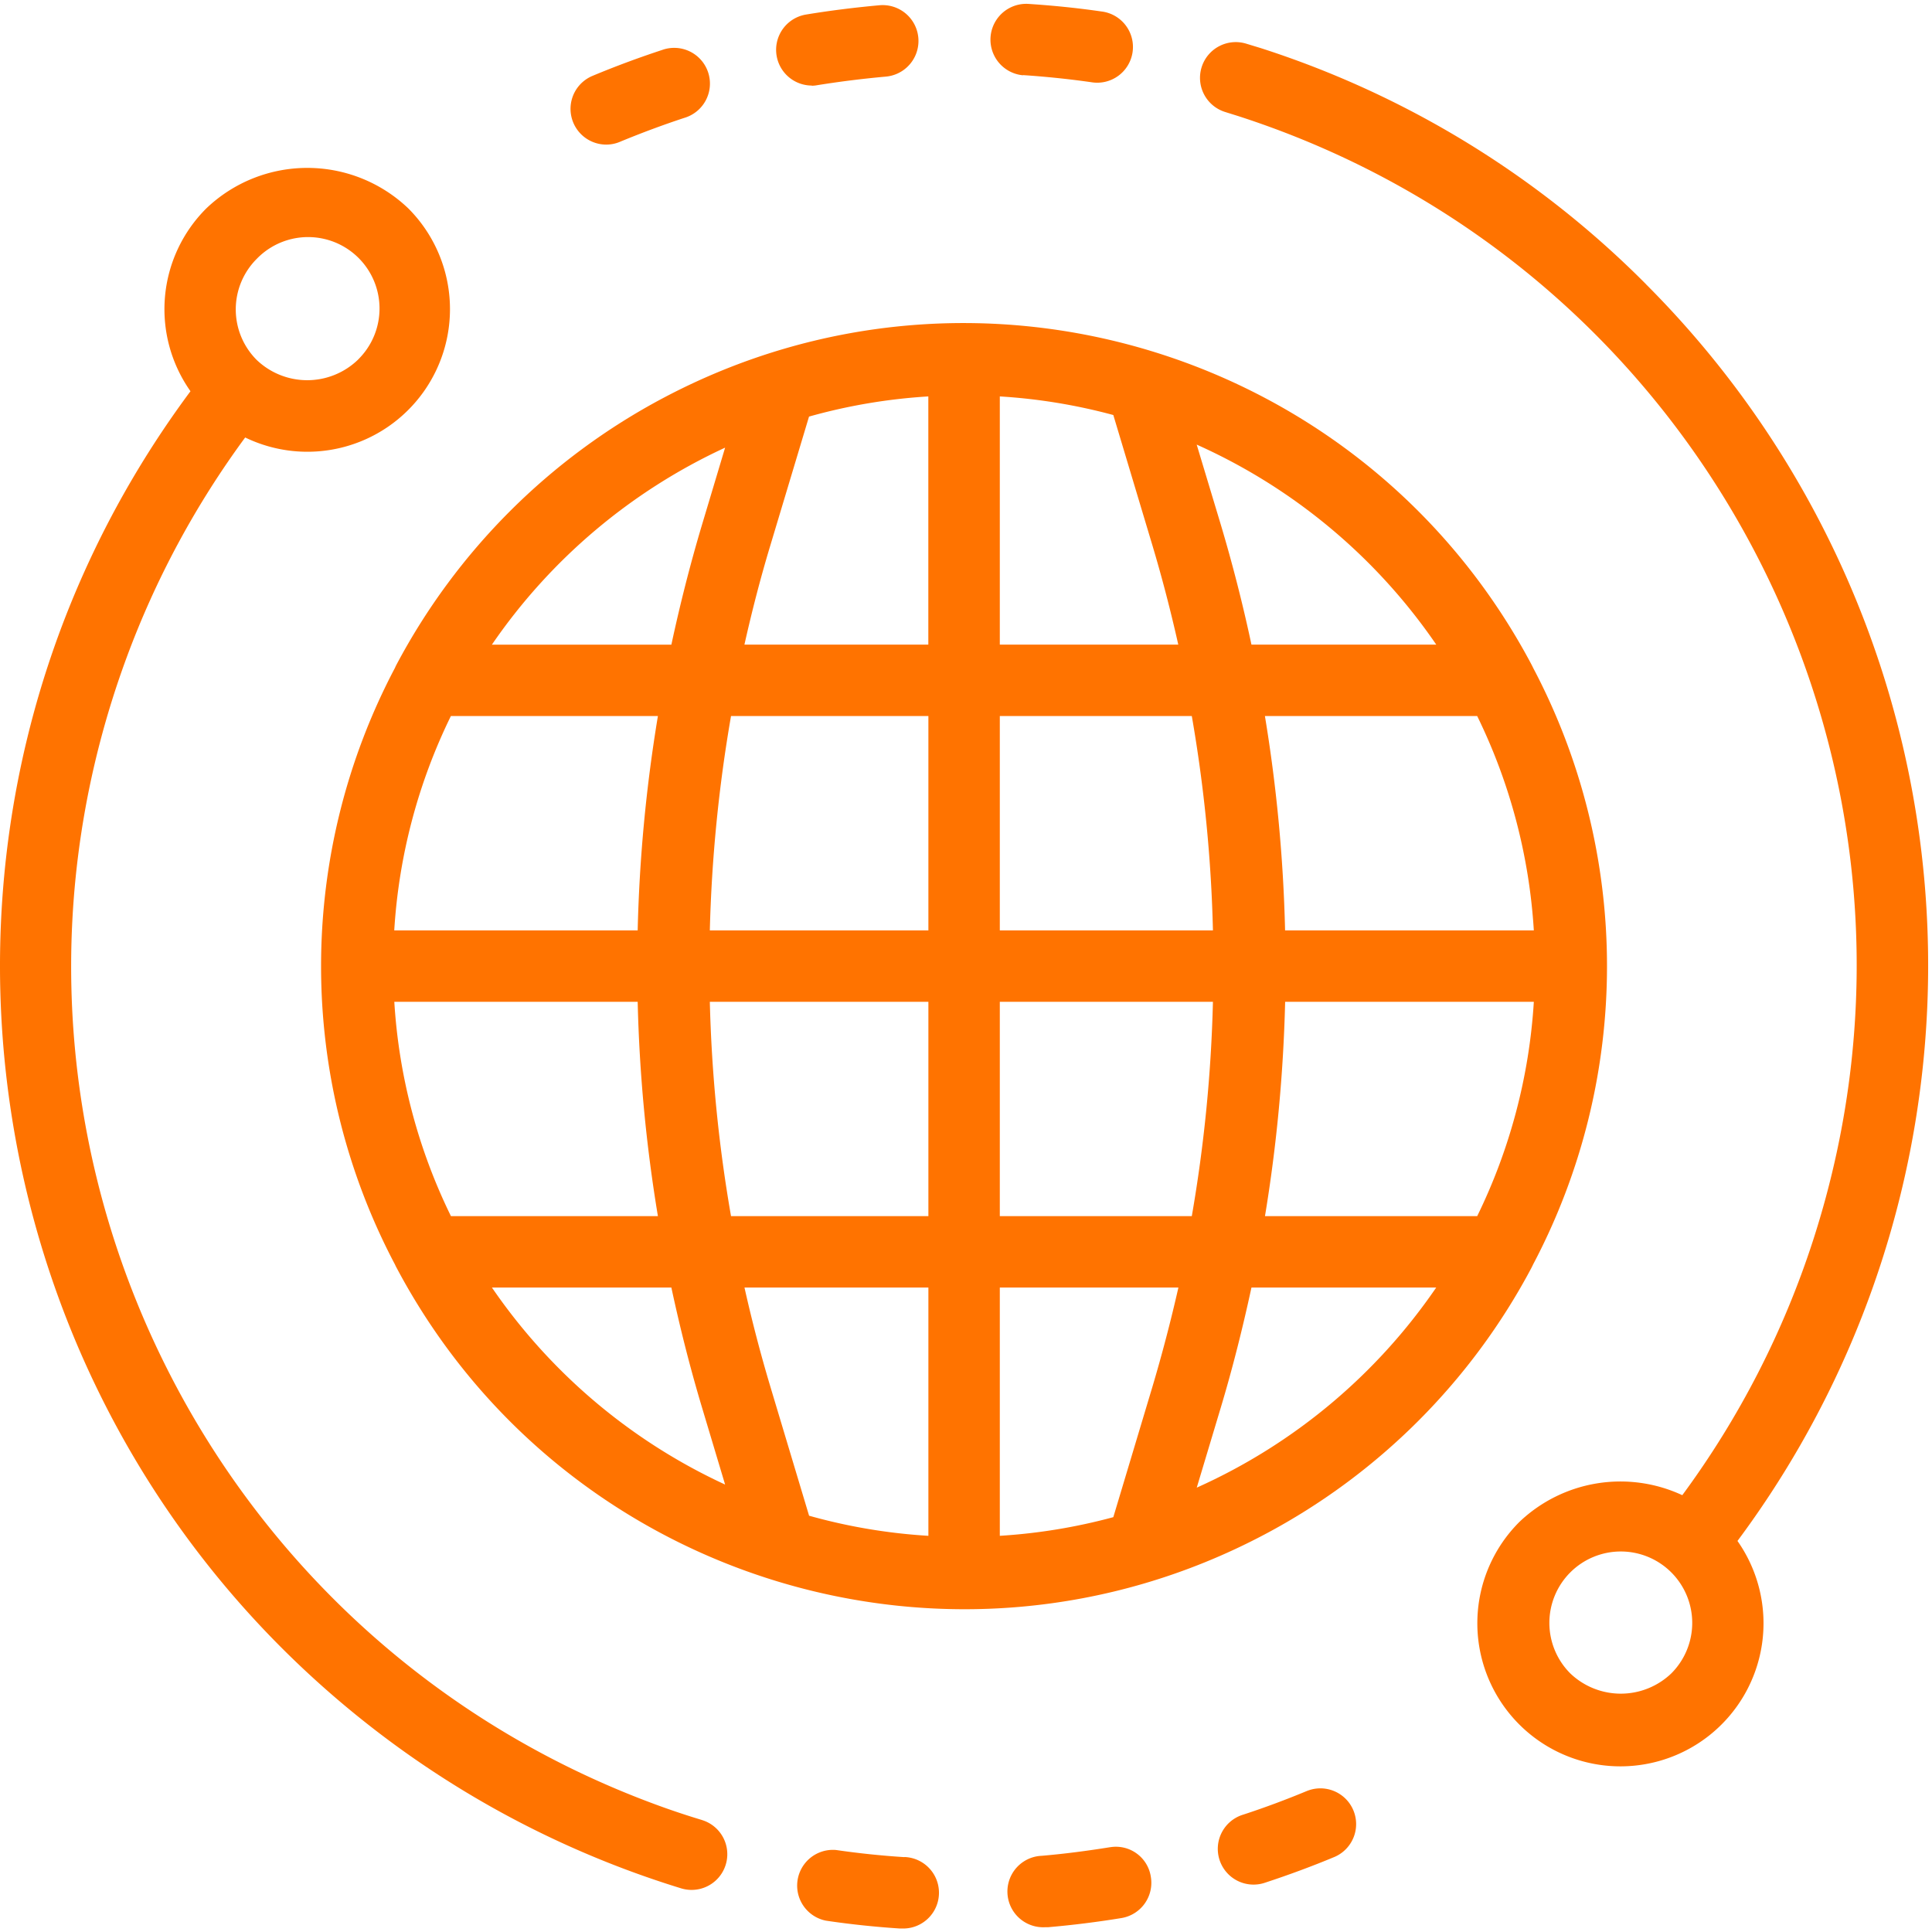 <svg width="32" height="32" xmlns="http://www.w3.org/2000/svg">
    <g fill="#FF7300">
        <path d="M27.263 4.707a15.81 15.81 0 00-6.38-3.91L20.64.723a.592.592 0 10-.344 1.133l.22.069c7.77 2.514 12.029 10.85 9.514 18.62a14.785 14.785 0 01-2.166 4.22 2.426 2.426 0 00-2.695.44 2.37 2.37 0 103.609.318 15.96 15.96 0 00-1.516-20.816zm.419 23.01a1.211 1.211 0 01-1.673 0 1.183 1.183 0 111.673 0zM10.04 2.395a.582.582 0 00.228-.046c.35-.145.71-.279 1.065-.396a.592.592 0 10-.37-1.124c-.387.127-.774.271-1.15.428a.592.592 0 00.228 1.138zm6.904-1.151c.375.025.756.064 1.133.118A.592.592 0 1018.243.19c-.405-.059-.817-.1-1.22-.126a.593.593 0 00-.079 1.183v-.003zm-3.499.176a.537.537 0 00.097-.01 16.6 16.6 0 011.13-.141.593.593 0 10-.105-1.182c-.408.037-.818.088-1.217.154a.592.592 0 00.095 1.176v.002zm4.938 29.176c-.374.06-.754.11-1.13.142a.592.592 0 10.05 1.183h.053c.406-.035.816-.086 1.219-.152a.592.592 0 00.487-.68.585.585 0 00-.663-.495l-.016.002zm3.274-.936c-.351.146-.71.28-1.065.396a.592.592 0 10.368 1.125c.386-.127.774-.27 1.152-.428a.592.592 0 00-.454-1.093h-.001zm-6.677 1.1c-.38-.024-.76-.064-1.131-.118a.592.592 0 00-.17 1.17c.402.06.813.103 1.222.13h.04a.592.592 0 10.038-1.184v.002zm-3.35-.614a13.137 13.137 0 01-.782-.262C3.187 27.054-.731 18.55 2.098 10.889a14.79 14.79 0 011.963-3.643 2.362 2.362 0 002.702-3.794 2.421 2.421 0 00-3.346 0 2.356 2.356 0 00-.262 3.028c-5.263 7.08-3.79 17.087 3.29 22.35a15.979 15.979 0 004.837 2.447.591.591 0 00.346-1.131h.001zM4.252 4.288a1.183 1.183 0 111.702 1.644l-.029.03a1.211 1.211 0 01-1.673 0 1.183 1.183 0 010-1.674z"/>
        <path d="M25.391 20.947a10.586 10.586 0 000-9.89c-.006-.015-.015-.03-.022-.045-2.75-5.193-9.19-7.172-14.382-4.421a10.642 10.642 0 00-4.421 4.42c-.008.016-.016.03-.022.047a10.585 10.585 0 000 9.89c.006.015.014.03.022.045 2.75 5.192 9.19 7.172 14.382 4.421a10.637 10.637 0 004.421-4.421c.006-.015.016-.03.022-.046zM12.01 7.415l-.383 1.278c-.196.656-.364 1.32-.507 1.985H8.147a9.522 9.522 0 013.862-3.263zM7.47 11.86h3.427a25.27 25.27 0 00-.335 3.55H6.53a9.372 9.372 0 01.938-3.55zm-.938 4.733h4.03c.028 1.19.14 2.376.335 3.55H7.469a9.372 9.372 0 01-.938-3.55zm1.616 4.733h2.972c.143.666.31 1.328.507 1.985l.383 1.278a9.518 9.518 0 01-3.862-3.263zm7.229 4.112a9.385 9.385 0 01-1.976-.333l-.64-2.133a24.09 24.09 0 01-.43-1.646h3.046v4.112zm0-5.295h-3.269a24.125 24.125 0 01-.351-3.55h3.62v3.55zm0-4.733h-3.62c.03-1.19.147-2.377.351-3.55h3.269v3.55zm0-4.733H12.33c.124-.552.265-1.1.43-1.646L13.4 6.9a9.385 9.385 0 011.976-.334v4.112zm10.028 4.733h-4.12a25.419 25.419 0 00-.334-3.55h3.516a9.38 9.38 0 01.938 3.55zm-1.616-4.733h-3.061a25.752 25.752 0 00-.507-1.985l-.4-1.328a9.521 9.521 0 013.968 3.313zM16.56 6.566a9.388 9.388 0 011.88.308l.647 2.157c.163.545.305 1.094.429 1.646H16.56v-4.11zm0 5.294h3.18c.204 1.173.322 2.36.35 3.55h-3.53v-3.55zm2.527 11.112l-.647 2.157a9.426 9.426 0 01-1.88.309v-4.112h2.958a25.87 25.87 0 01-.431 1.646zm-2.527-2.829v-3.55h3.53a24.158 24.158 0 01-.35 3.55h-3.18zm3.262 4.497l.399-1.329c.197-.657.363-1.32.507-1.985h3.06a9.523 9.523 0 01-3.966 3.314zm1.13-4.497c.194-1.174.305-2.36.334-3.55h4.119a9.38 9.38 0 01-.938 3.55H20.95z"/>
    </g>
</svg>
